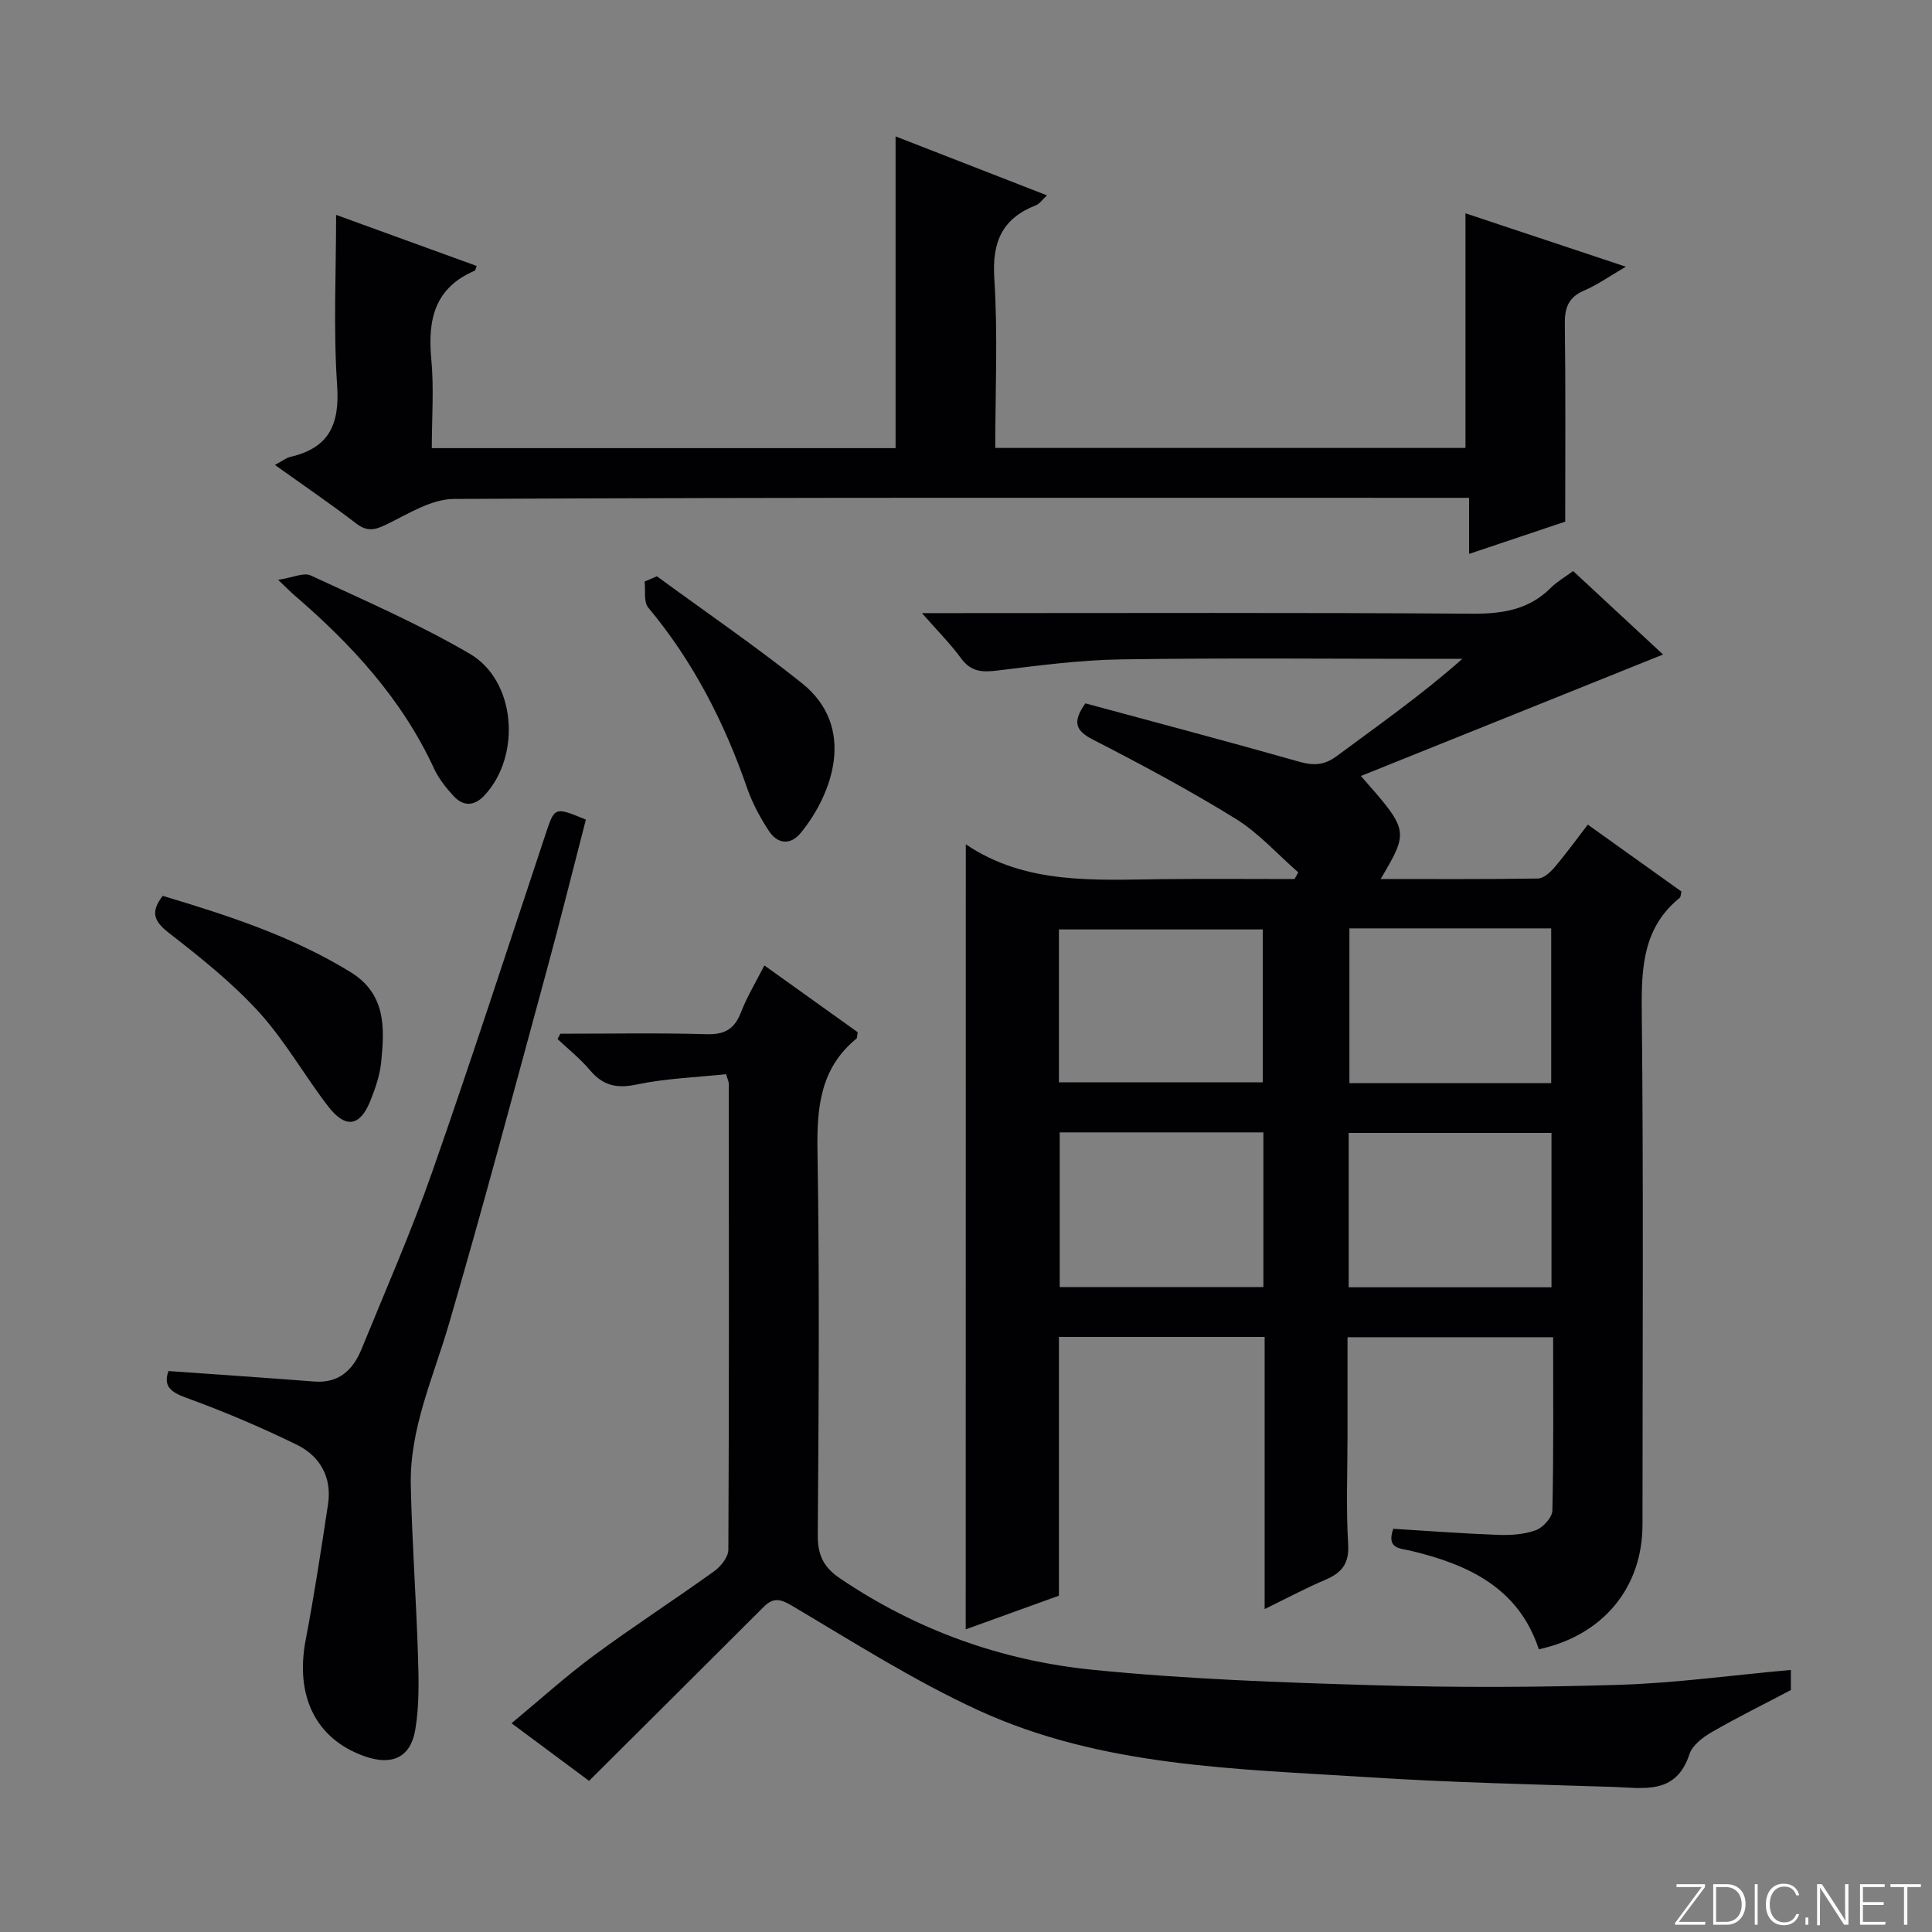 <svg enable-background="new 0 0 400 400" viewBox="0 0 400 400" xmlns="http://www.w3.org/2000/svg"><rect x="0" y="0" width="400" height="400" fill="#808080" stroke="none"/><g fill="#fbfcfa"><path d="m346.9 398 5.4-7.3h-5.2v-.6h5.9v.6l-5.4 7.2h5.5l-.1.6h-6.2v-.5z"/><path d="m354.7 390.1h2.8c2.3 0 3.9 1.6 3.9 4.1s-1.6 4.3-3.9 4.3h-2.8zm.6 7.8h2c2.2 0 3.3-1.6 3.3-3.6 0-1.8-1-3.6-3.3-3.6h-2z"/><path d="m363.9 390.1v8.4h-.6v-8.4z"/><path d="m372.5 396.3c-.4 1.3-1.4 2.3-3.2 2.3-2.4 0-3.7-1.9-3.7-4.3 0-2.3 1.2-4.3 3.7-4.3 1.8 0 2.9 1 3.2 2.4h-.6c-.4-1.1-1.1-1.8-2.5-1.8-2.1 0-3 1.9-3 3.7s.9 3.7 3 3.7c1.4 0 2.1-.7 2.5-1.7z"/><path d="m373.8 398.5v-1.5h.6v1.5z"/><path d="m376.2 398.5v-8.4h1c1.3 2 4.4 6.7 4.9 7.6-.1-1.2-.1-2.4-.1-3.8v-3.8h.7v8.4h-.9c-1.2-1.9-4.4-6.8-5-7.7.1 1.1 0 2.3 0 3.9v3.9h-.6z"/><path d="m390 394.4h-4.3v3.5h4.7l-.1.6h-5.2v-8.4h5.1v.6h-4.5v3.1h4.3v.7z"/><path d="m394.2 390.7h-2.8v-.6h6.3v.6h-2.8v7.8h-.7z"/></g><path d="m199.96 174.8c12.39 8.4 26.65 7.37 40.79 7.22 9.09-.1 18.18-.02 27.27-.02.26-.46.52-.93.77-1.39-4.3-3.75-8.19-8.14-12.97-11.1-9.59-5.92-19.56-11.26-29.6-16.41-3.72-1.91-4.11-3.75-1.51-7.48 14.67 3.97 29.54 7.9 44.34 12.1 2.99.85 5.19.69 7.74-1.2 8.65-6.42 17.49-12.61 25.97-20.11-1.73 0-3.45 0-5.18 0-21.83 0-43.66-.22-65.49.11-8.61.13-17.22 1.29-25.78 2.33-3.08.37-5.33.18-7.32-2.54-2.21-3.02-4.89-5.7-8.11-9.37h6.4c35.83 0 71.66-.13 107.48.12 6.31.04 11.76-.8 16.33-5.37 1.27-1.27 2.88-2.18 4.61-3.46 6.51 6.04 12.92 11.99 18.62 17.28-20.8 8.36-41.52 16.69-62.56 25.15 9.97 11.34 9.97 11.34 4.09 21.33 11 0 21.78.07 32.56-.1 1.17-.02 2.55-1.28 3.43-2.31 2.35-2.76 4.48-5.71 6.9-8.85 6.61 4.73 13.05 9.33 19.4 13.86-.18.68-.16 1.11-.36 1.28-7.55 6.12-7.96 14.3-7.87 23.29.37 35.49.16 70.99.15 106.48-.01 13.07-8.14 22.93-21.46 25.83-4.19-12.74-14.62-17.57-26.56-20.41-2.13-.51-5.05-.35-3.58-4.54 7.18.44 14.43.99 21.7 1.26 2.61.09 5.41-.08 7.82-.97 1.49-.55 3.39-2.63 3.42-4.07.27-11.81.16-23.62.16-35.88-14.22 0-28.09 0-42.57 0v20.35c0 7.5-.32 15.02.13 22.49.25 4.09-1.36 5.95-4.77 7.4-4.07 1.73-7.98 3.83-12.52 6.04 0-19.09 0-37.52 0-56.34-14.28 0-28.18 0-42.59 0v53.57c-6.69 2.41-13.03 4.7-19.3 6.97.02-54.1.02-107.89.02-162.54zm61.61 59.65c-14.38 0-28.15 0-42.17 0v32.02h42.17c0-10.79 0-21.21 0-32.02zm-42.33-10.36h42.2c0-10.9 0-21.3 0-31.66-14.27 0-28.15 0-42.2 0zm60.14-31.88v32.05h41.78c0-10.86 0-21.39 0-32.05-14.07 0-27.7 0-41.78 0zm-.15 74.31h41.99c0-10.85 0-21.39 0-31.96-14.23 0-28.1 0-41.99 0z" fill="#010103"/><path d="m370.78 345.74v4.17c-5.72 3.01-11.2 5.71-16.47 8.76-1.81 1.05-3.94 2.7-4.53 4.52-2.78 8.53-9.63 6.96-15.84 6.77-16.79-.54-33.59-.91-50.35-1.99-27.49-1.77-55.41-2.1-81.04-13.88-13.36-6.14-25.89-14.13-38.58-21.64-2.54-1.51-3.93-1.69-5.91.29-11.85 11.85-23.74 23.66-36.1 35.97-4.42-3.28-9.84-7.31-16.05-11.93 5.9-4.89 11.26-9.75 17.05-14.03 8.16-6.03 16.7-11.54 24.94-17.47 1.37-.99 2.9-2.94 2.9-4.46.16-32.16.11-64.32.08-96.48 0-.46-.25-.91-.56-1.94-6.2.66-12.51.87-18.59 2.15-4.15.87-6.94.16-9.61-3.01-1.98-2.35-4.44-4.3-6.69-6.42.2-.37.4-.73.59-1.1 10.09 0 20.18-.19 30.26.1 3.75.11 5.78-1.05 7.12-4.51 1.25-3.23 3.08-6.24 4.85-9.73 6.64 4.75 13.06 9.34 19.33 13.83-.14.74-.09 1.18-.27 1.33-7.46 6.11-8.21 14.2-8.06 23.24.44 26.49.25 52.99.06 79.48-.03 4.1 1.11 6.66 4.57 9 15.9 10.78 33.56 17.08 52.43 18.96 19.34 1.93 38.82 2.62 58.26 3.19 16.94.5 33.92.44 50.86-.09 11.61-.38 23.17-1.98 35.35-3.08z" fill="#010103"/><path d="m56.92 96.26c1.51-.8 2.32-1.47 3.23-1.68 7.99-1.85 10.2-6.72 9.65-14.77-.8-11.72-.21-23.53-.21-35.32 8.94 3.25 19 6.9 29.09 10.57-.18.48-.22.92-.4.99-8.24 3.51-9.76 10.07-8.99 18.23.58 6.07.11 12.24.11 18.5h96.02c0-21.45 0-42.67 0-64.54 10.33 4.02 20.61 8.03 31.35 12.21-.95.87-1.52 1.74-2.3 2.05-6.99 2.74-9.1 7.6-8.61 15.13.75 11.57.2 23.23.2 35.11h97.35c0-16.18 0-32.23 0-48.58 10.71 3.57 21.52 7.17 33.21 11.06-3.36 1.95-5.88 3.75-8.66 4.94-3.29 1.41-4.03 3.63-3.98 7 .18 13.3.08 26.6.08 40.84-5.66 1.9-12.49 4.19-19.9 6.68 0-3.96 0-7.37 0-11.61-2.19 0-3.93 0-5.68 0-68.16 0-136.32-.11-204.48.23-4.71.02-9.54 3.13-14.06 5.32-2.39 1.16-3.97 1.47-6.2-.24-5.27-4.05-10.78-7.8-16.82-12.12z" fill="#010103"/><path d="m34.88 283.86c10.4.74 20.28 1.4 30.16 2.17 5.2.41 8.09-2.47 9.85-6.8 4.95-12.14 10.24-24.17 14.57-36.53 8.13-23.19 15.7-46.57 23.46-69.89 1.92-5.78 1.84-5.81 8.38-3.12-2.72 10.5-5.35 21.1-8.22 31.63-6.62 24.34-13.09 48.72-20.17 72.92-3.21 10.98-8.11 21.55-7.86 33.26.25 11.76 1.12 23.51 1.49 35.28.16 5.11.28 10.33-.56 15.33-.98 5.81-4.84 7.49-10.46 5.52-10.14-3.56-14.48-12.46-12.22-24.18 1.78-9.28 3.19-18.63 4.61-27.97.86-5.62-1.65-10.02-6.51-12.39-7.42-3.62-15.05-6.87-22.81-9.68-3.39-1.23-4.79-2.5-3.71-5.55z" fill="#010103"/><path d="m136.01 119.32c10.02 7.34 20.28 14.36 29.99 22.1 11.48 9.15 6.27 23.1-.21 31.02-2.19 2.67-4.86 2.28-6.64-.46-1.79-2.75-3.4-5.73-4.47-8.83-4.72-13.62-11.18-26.23-20.47-37.36-.99-1.18-.53-3.57-.74-5.4.85-.36 1.7-.72 2.54-1.07z" fill="#010103"/><path d="m33.69 185.48c13.39 4.01 26.74 8.32 38.88 15.78 7.35 4.52 7.06 11.49 6.36 18.55-.27 2.76-1.21 5.52-2.26 8.12-2.13 5.3-5.13 5.79-8.69 1.18-4.96-6.43-8.98-13.66-14.42-19.62-5.56-6.09-12.14-11.32-18.68-16.41-3.06-2.4-3.74-4.29-1.19-7.6z" fill="#010103"/><path d="m57.59 120.05c3.02-.46 5.29-1.58 6.73-.91 11.1 5.15 22.39 10.05 32.93 16.21 9.59 5.59 10.7 21.08 3.09 29.29-2.12 2.29-4.39 2.38-6.44.16-1.56-1.69-3.06-3.58-4.02-5.64-6.69-14.52-17.23-25.89-29.18-36.14-.7-.62-1.36-1.3-3.11-2.97z" fill="#010103"/></svg>